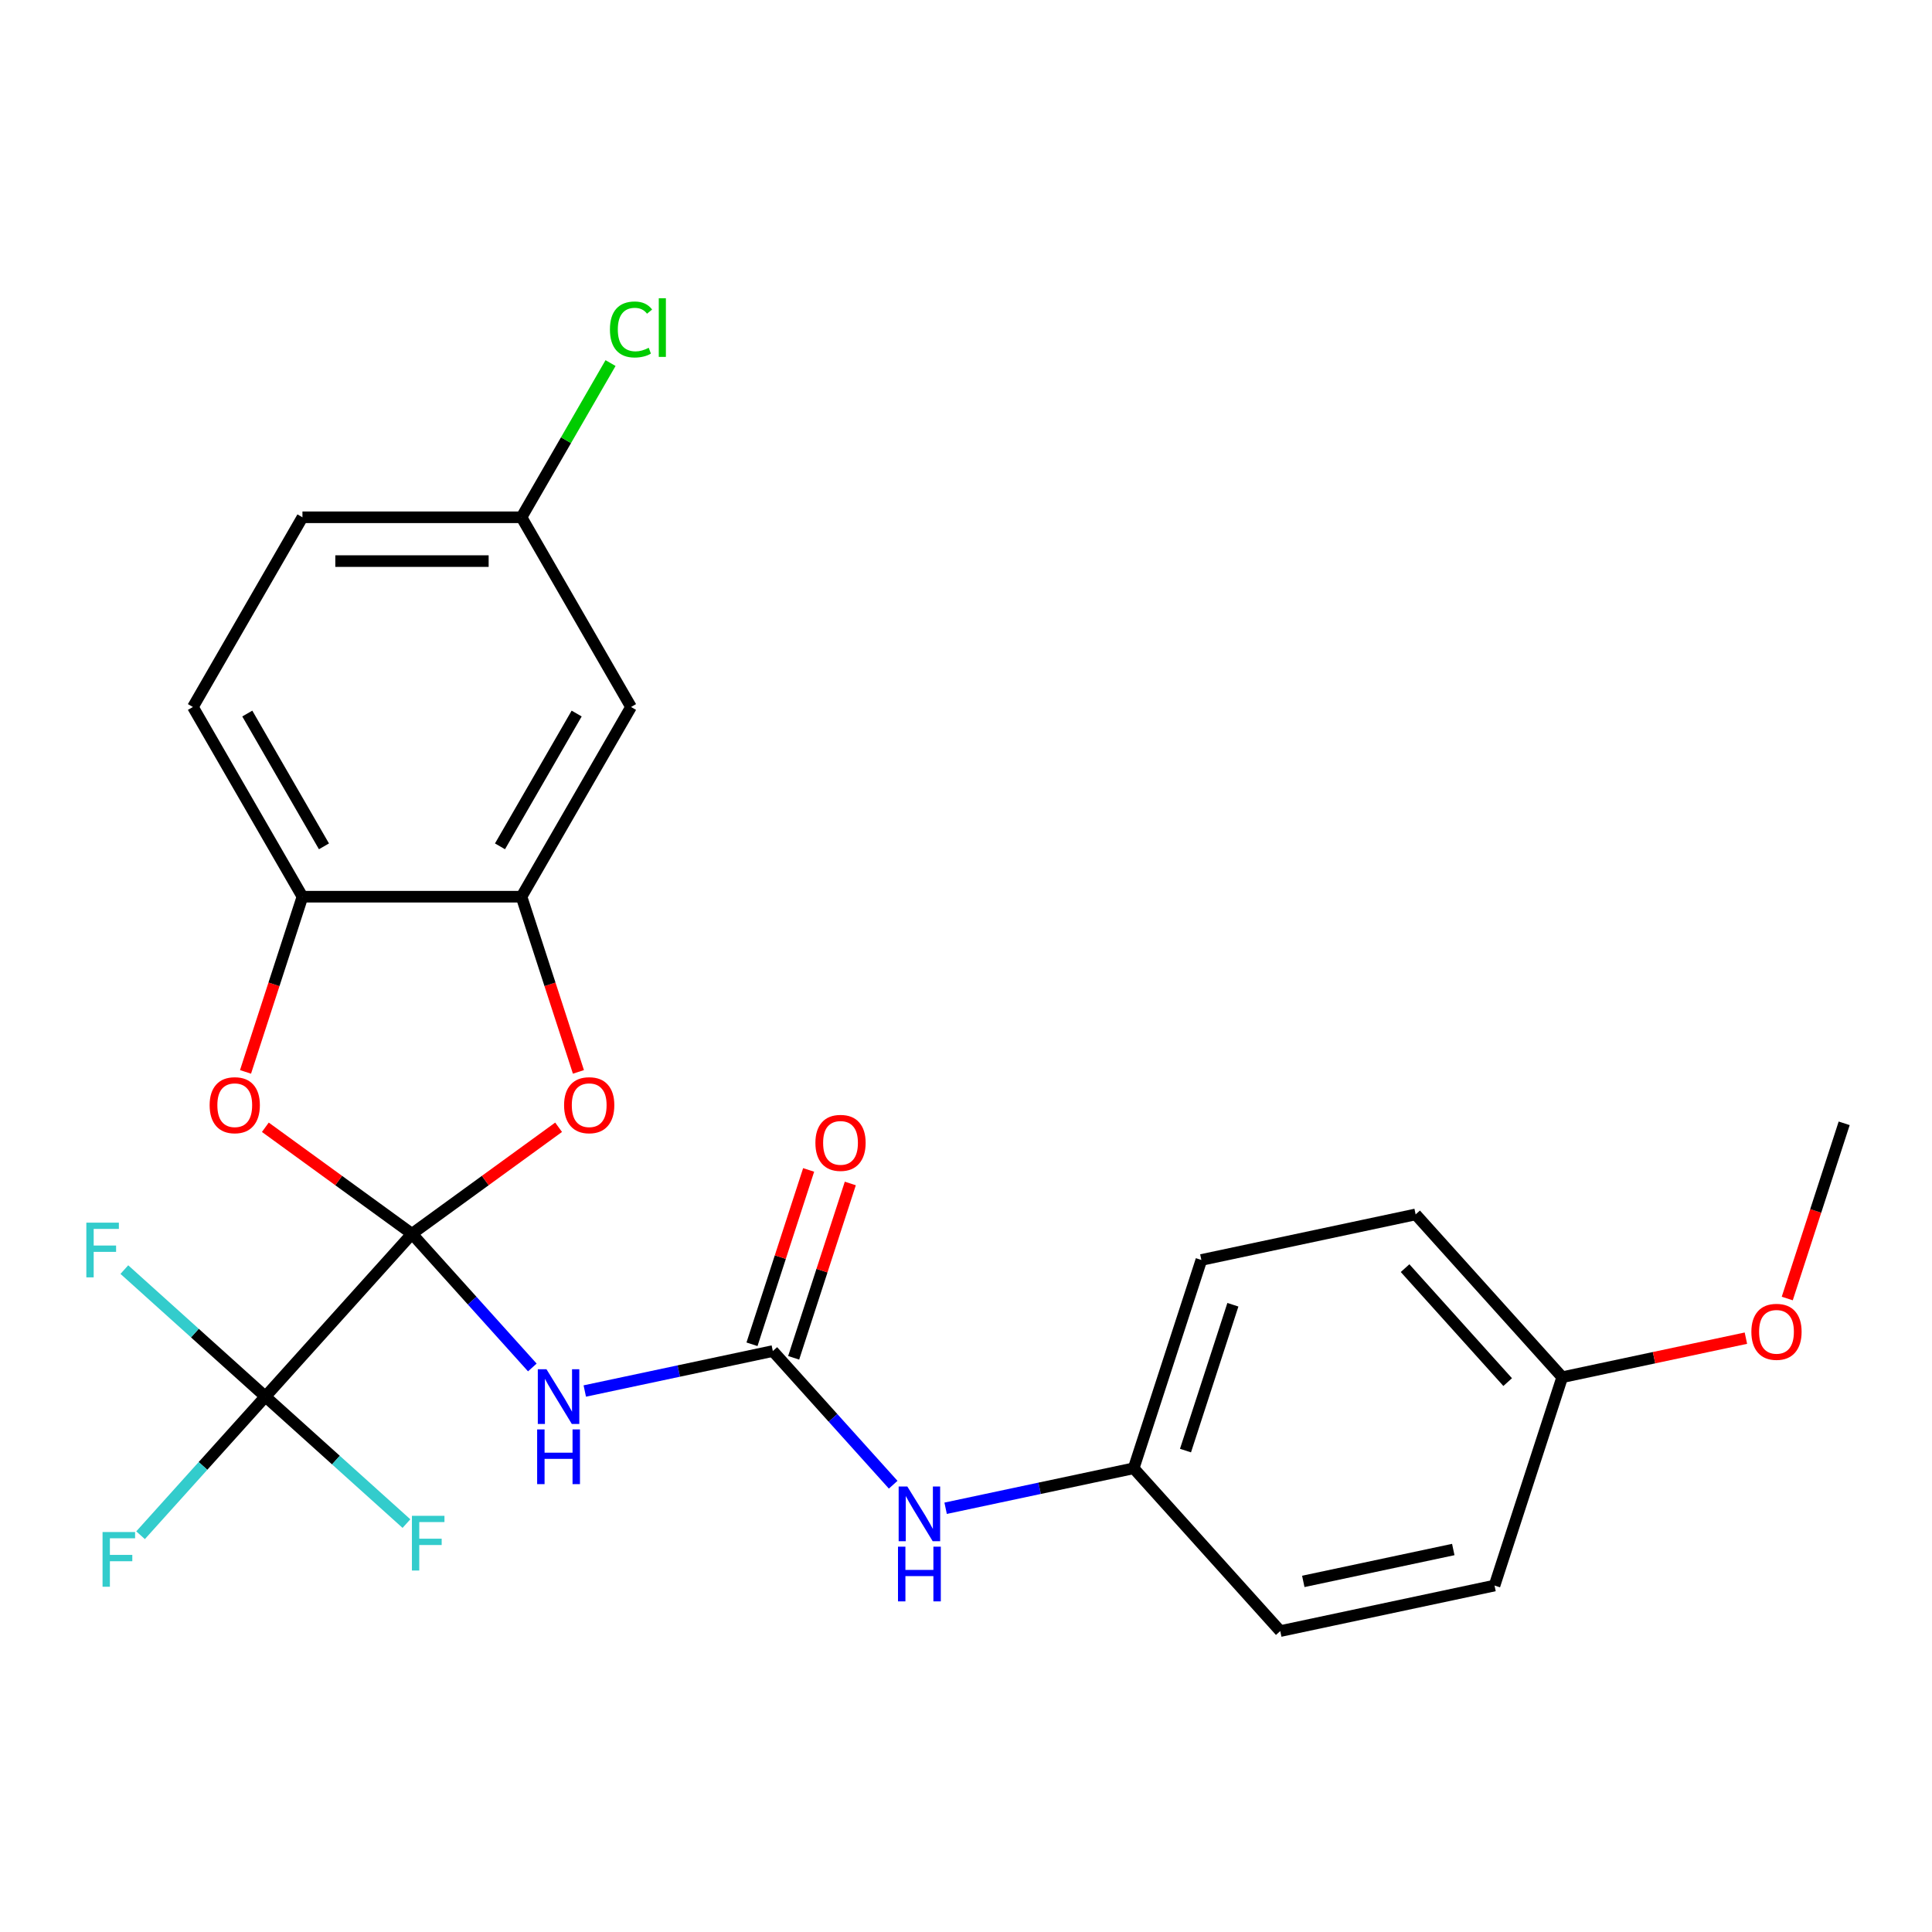 <?xml version='1.0' encoding='iso-8859-1'?>
<svg version='1.1' baseProfile='full'
              xmlns='http://www.w3.org/2000/svg'
                      xmlns:rdkit='http://www.rdkit.org/xml'
                      xmlns:xlink='http://www.w3.org/1999/xlink'
                  xml:space='preserve'
width='1000px' height='1000px' viewBox='0 0 1000 1000'>
<!-- END OF HEADER -->
<rect style='opacity:1.0;fill:#FFFFFF;stroke:none' width='1000' height='1000' x='0' y='0'> </rect>
<path class='bond-0' d='M 213.238,638.613 L 244.385,673.205' style='fill:none;fill-rule:evenodd;stroke:#000000;stroke-width:6px;stroke-linecap:butt;stroke-linejoin:miter;stroke-opacity:1' />
<path class='bond-0' d='M 244.385,673.205 L 275.532,707.797' style='fill:none;fill-rule:evenodd;stroke:#0000FF;stroke-width:6px;stroke-linecap:butt;stroke-linejoin:miter;stroke-opacity:1' />
<path class='bond-1' d='M 213.238,638.613 L 137.369,722.873' style='fill:none;fill-rule:evenodd;stroke:#000000;stroke-width:6px;stroke-linecap:butt;stroke-linejoin:miter;stroke-opacity:1' />
<path class='bond-2' d='M 213.238,638.613 L 251.186,611.042' style='fill:none;fill-rule:evenodd;stroke:#000000;stroke-width:6px;stroke-linecap:butt;stroke-linejoin:miter;stroke-opacity:1' />
<path class='bond-2' d='M 251.186,611.042 L 289.133,583.472' style='fill:none;fill-rule:evenodd;stroke:#FF0000;stroke-width:6px;stroke-linecap:butt;stroke-linejoin:miter;stroke-opacity:1' />
<path class='bond-3' d='M 213.238,638.613 L 175.291,611.042' style='fill:none;fill-rule:evenodd;stroke:#000000;stroke-width:6px;stroke-linecap:butt;stroke-linejoin:miter;stroke-opacity:1' />
<path class='bond-3' d='M 175.291,611.042 L 137.343,583.472' style='fill:none;fill-rule:evenodd;stroke:#FF0000;stroke-width:6px;stroke-linecap:butt;stroke-linejoin:miter;stroke-opacity:1' />
<path class='bond-4' d='M 302.682,719.988 L 351.347,709.644' style='fill:none;fill-rule:evenodd;stroke:#0000FF;stroke-width:6px;stroke-linecap:butt;stroke-linejoin:miter;stroke-opacity:1' />
<path class='bond-4' d='M 351.347,709.644 L 400.013,699.3' style='fill:none;fill-rule:evenodd;stroke:#000000;stroke-width:6px;stroke-linecap:butt;stroke-linejoin:miter;stroke-opacity:1' />
<path class='bond-10' d='M 137.369,722.873 L 105.062,758.754' style='fill:none;fill-rule:evenodd;stroke:#000000;stroke-width:6px;stroke-linecap:butt;stroke-linejoin:miter;stroke-opacity:1' />
<path class='bond-10' d='M 105.062,758.754 L 72.755,794.635' style='fill:none;fill-rule:evenodd;stroke:#33CCCC;stroke-width:6px;stroke-linecap:butt;stroke-linejoin:miter;stroke-opacity:1' />
<path class='bond-11' d='M 137.369,722.873 L 173.872,755.741' style='fill:none;fill-rule:evenodd;stroke:#000000;stroke-width:6px;stroke-linecap:butt;stroke-linejoin:miter;stroke-opacity:1' />
<path class='bond-11' d='M 173.872,755.741 L 210.376,788.609' style='fill:none;fill-rule:evenodd;stroke:#33CCCC;stroke-width:6px;stroke-linecap:butt;stroke-linejoin:miter;stroke-opacity:1' />
<path class='bond-12' d='M 137.369,722.873 L 100.866,690.006' style='fill:none;fill-rule:evenodd;stroke:#000000;stroke-width:6px;stroke-linecap:butt;stroke-linejoin:miter;stroke-opacity:1' />
<path class='bond-12' d='M 100.866,690.006 L 64.363,657.138' style='fill:none;fill-rule:evenodd;stroke:#33CCCC;stroke-width:6px;stroke-linecap:butt;stroke-linejoin:miter;stroke-opacity:1' />
<path class='bond-5' d='M 299.394,554.812 L 284.662,509.472' style='fill:none;fill-rule:evenodd;stroke:#FF0000;stroke-width:6px;stroke-linecap:butt;stroke-linejoin:miter;stroke-opacity:1' />
<path class='bond-5' d='M 284.662,509.472 L 269.93,464.132' style='fill:none;fill-rule:evenodd;stroke:#000000;stroke-width:6px;stroke-linecap:butt;stroke-linejoin:miter;stroke-opacity:1' />
<path class='bond-6' d='M 127.082,554.812 L 141.814,509.472' style='fill:none;fill-rule:evenodd;stroke:#FF0000;stroke-width:6px;stroke-linecap:butt;stroke-linejoin:miter;stroke-opacity:1' />
<path class='bond-6' d='M 141.814,509.472 L 156.546,464.132' style='fill:none;fill-rule:evenodd;stroke:#000000;stroke-width:6px;stroke-linecap:butt;stroke-linejoin:miter;stroke-opacity:1' />
<path class='bond-8' d='M 400.013,699.3 L 431.16,733.892' style='fill:none;fill-rule:evenodd;stroke:#000000;stroke-width:6px;stroke-linecap:butt;stroke-linejoin:miter;stroke-opacity:1' />
<path class='bond-8' d='M 431.16,733.892 L 462.308,768.484' style='fill:none;fill-rule:evenodd;stroke:#0000FF;stroke-width:6px;stroke-linecap:butt;stroke-linejoin:miter;stroke-opacity:1' />
<path class='bond-9' d='M 410.797,702.803 L 425.457,657.683' style='fill:none;fill-rule:evenodd;stroke:#000000;stroke-width:6px;stroke-linecap:butt;stroke-linejoin:miter;stroke-opacity:1' />
<path class='bond-9' d='M 425.457,657.683 L 440.118,612.563' style='fill:none;fill-rule:evenodd;stroke:#FF0000;stroke-width:6px;stroke-linecap:butt;stroke-linejoin:miter;stroke-opacity:1' />
<path class='bond-9' d='M 389.23,695.796 L 403.89,650.676' style='fill:none;fill-rule:evenodd;stroke:#000000;stroke-width:6px;stroke-linecap:butt;stroke-linejoin:miter;stroke-opacity:1' />
<path class='bond-9' d='M 403.89,650.676 L 418.551,605.556' style='fill:none;fill-rule:evenodd;stroke:#FF0000;stroke-width:6px;stroke-linecap:butt;stroke-linejoin:miter;stroke-opacity:1' />
<path class='bond-7' d='M 269.93,464.132 L 326.622,365.939' style='fill:none;fill-rule:evenodd;stroke:#000000;stroke-width:6px;stroke-linecap:butt;stroke-linejoin:miter;stroke-opacity:1' />
<path class='bond-7' d='M 258.795,438.065 L 298.48,369.329' style='fill:none;fill-rule:evenodd;stroke:#000000;stroke-width:6px;stroke-linecap:butt;stroke-linejoin:miter;stroke-opacity:1' />
<path class='bond-25' d='M 269.93,464.132 L 156.546,464.132' style='fill:none;fill-rule:evenodd;stroke:#000000;stroke-width:6px;stroke-linecap:butt;stroke-linejoin:miter;stroke-opacity:1' />
<path class='bond-13' d='M 156.546,464.132 L 99.854,365.939' style='fill:none;fill-rule:evenodd;stroke:#000000;stroke-width:6px;stroke-linecap:butt;stroke-linejoin:miter;stroke-opacity:1' />
<path class='bond-13' d='M 167.681,438.065 L 127.997,369.329' style='fill:none;fill-rule:evenodd;stroke:#000000;stroke-width:6px;stroke-linecap:butt;stroke-linejoin:miter;stroke-opacity:1' />
<path class='bond-14' d='M 326.622,365.939 L 269.93,267.745' style='fill:none;fill-rule:evenodd;stroke:#000000;stroke-width:6px;stroke-linecap:butt;stroke-linejoin:miter;stroke-opacity:1' />
<path class='bond-15' d='M 489.457,780.675 L 538.123,770.331' style='fill:none;fill-rule:evenodd;stroke:#0000FF;stroke-width:6px;stroke-linecap:butt;stroke-linejoin:miter;stroke-opacity:1' />
<path class='bond-15' d='M 538.123,770.331 L 586.789,759.986' style='fill:none;fill-rule:evenodd;stroke:#000000;stroke-width:6px;stroke-linecap:butt;stroke-linejoin:miter;stroke-opacity:1' />
<path class='bond-17' d='M 99.854,365.939 L 156.546,267.745' style='fill:none;fill-rule:evenodd;stroke:#000000;stroke-width:6px;stroke-linecap:butt;stroke-linejoin:miter;stroke-opacity:1' />
<path class='bond-18' d='M 269.93,267.745 L 292.972,227.836' style='fill:none;fill-rule:evenodd;stroke:#000000;stroke-width:6px;stroke-linecap:butt;stroke-linejoin:miter;stroke-opacity:1' />
<path class='bond-18' d='M 292.972,227.836 L 316.014,187.926' style='fill:none;fill-rule:evenodd;stroke:#00CC00;stroke-width:6px;stroke-linecap:butt;stroke-linejoin:miter;stroke-opacity:1' />
<path class='bond-26' d='M 269.93,267.745 L 156.546,267.745' style='fill:none;fill-rule:evenodd;stroke:#000000;stroke-width:6px;stroke-linecap:butt;stroke-linejoin:miter;stroke-opacity:1' />
<path class='bond-26' d='M 252.923,290.422 L 173.554,290.422' style='fill:none;fill-rule:evenodd;stroke:#000000;stroke-width:6px;stroke-linecap:butt;stroke-linejoin:miter;stroke-opacity:1' />
<path class='bond-19' d='M 586.789,759.986 L 662.657,844.247' style='fill:none;fill-rule:evenodd;stroke:#000000;stroke-width:6px;stroke-linecap:butt;stroke-linejoin:miter;stroke-opacity:1' />
<path class='bond-20' d='M 586.789,759.986 L 621.826,652.152' style='fill:none;fill-rule:evenodd;stroke:#000000;stroke-width:6px;stroke-linecap:butt;stroke-linejoin:miter;stroke-opacity:1' />
<path class='bond-20' d='M 613.611,750.819 L 638.138,675.334' style='fill:none;fill-rule:evenodd;stroke:#000000;stroke-width:6px;stroke-linecap:butt;stroke-linejoin:miter;stroke-opacity:1' />
<path class='bond-16' d='M 808.601,712.839 L 732.733,628.578' style='fill:none;fill-rule:evenodd;stroke:#000000;stroke-width:6px;stroke-linecap:butt;stroke-linejoin:miter;stroke-opacity:1' />
<path class='bond-16' d='M 780.369,715.373 L 727.261,656.391' style='fill:none;fill-rule:evenodd;stroke:#000000;stroke-width:6px;stroke-linecap:butt;stroke-linejoin:miter;stroke-opacity:1' />
<path class='bond-23' d='M 808.601,712.839 L 856.137,702.735' style='fill:none;fill-rule:evenodd;stroke:#000000;stroke-width:6px;stroke-linecap:butt;stroke-linejoin:miter;stroke-opacity:1' />
<path class='bond-23' d='M 856.137,702.735 L 903.673,692.631' style='fill:none;fill-rule:evenodd;stroke:#FF0000;stroke-width:6px;stroke-linecap:butt;stroke-linejoin:miter;stroke-opacity:1' />
<path class='bond-27' d='M 808.601,712.839 L 773.564,820.673' style='fill:none;fill-rule:evenodd;stroke:#000000;stroke-width:6px;stroke-linecap:butt;stroke-linejoin:miter;stroke-opacity:1' />
<path class='bond-22' d='M 662.657,844.247 L 773.564,820.673' style='fill:none;fill-rule:evenodd;stroke:#000000;stroke-width:6px;stroke-linecap:butt;stroke-linejoin:miter;stroke-opacity:1' />
<path class='bond-22' d='M 674.579,818.53 L 752.213,802.028' style='fill:none;fill-rule:evenodd;stroke:#000000;stroke-width:6px;stroke-linecap:butt;stroke-linejoin:miter;stroke-opacity:1' />
<path class='bond-21' d='M 621.826,652.152 L 732.733,628.578' style='fill:none;fill-rule:evenodd;stroke:#000000;stroke-width:6px;stroke-linecap:butt;stroke-linejoin:miter;stroke-opacity:1' />
<path class='bond-24' d='M 925.082,672.11 L 939.814,626.77' style='fill:none;fill-rule:evenodd;stroke:#FF0000;stroke-width:6px;stroke-linecap:butt;stroke-linejoin:miter;stroke-opacity:1' />
<path class='bond-24' d='M 939.814,626.77 L 954.545,581.43' style='fill:none;fill-rule:evenodd;stroke:#000000;stroke-width:6px;stroke-linecap:butt;stroke-linejoin:miter;stroke-opacity:1' />
<path  class='atom-1' d='M 282.847 708.713
L 292.127 723.713
Q 293.047 725.193, 294.527 727.873
Q 296.007 730.553, 296.087 730.713
L 296.087 708.713
L 299.847 708.713
L 299.847 737.033
L 295.967 737.033
L 286.007 720.633
Q 284.847 718.713, 283.607 716.513
Q 282.407 714.313, 282.047 713.633
L 282.047 737.033
L 278.367 737.033
L 278.367 708.713
L 282.847 708.713
' fill='#0000FF'/>
<path  class='atom-1' d='M 278.027 739.865
L 281.867 739.865
L 281.867 751.905
L 296.347 751.905
L 296.347 739.865
L 300.187 739.865
L 300.187 768.185
L 296.347 768.185
L 296.347 755.105
L 281.867 755.105
L 281.867 768.185
L 278.027 768.185
L 278.027 739.865
' fill='#0000FF'/>
<path  class='atom-3' d='M 291.968 572.047
Q 291.968 565.247, 295.328 561.447
Q 298.688 557.647, 304.968 557.647
Q 311.248 557.647, 314.608 561.447
Q 317.968 565.247, 317.968 572.047
Q 317.968 578.927, 314.568 582.847
Q 311.168 586.727, 304.968 586.727
Q 298.728 586.727, 295.328 582.847
Q 291.968 578.967, 291.968 572.047
M 304.968 583.527
Q 309.288 583.527, 311.608 580.647
Q 313.968 577.727, 313.968 572.047
Q 313.968 566.487, 311.608 563.687
Q 309.288 560.847, 304.968 560.847
Q 300.648 560.847, 298.288 563.647
Q 295.968 566.447, 295.968 572.047
Q 295.968 577.767, 298.288 580.647
Q 300.648 583.527, 304.968 583.527
' fill='#FF0000'/>
<path  class='atom-4' d='M 108.508 572.047
Q 108.508 565.247, 111.868 561.447
Q 115.228 557.647, 121.508 557.647
Q 127.788 557.647, 131.148 561.447
Q 134.508 565.247, 134.508 572.047
Q 134.508 578.927, 131.108 582.847
Q 127.708 586.727, 121.508 586.727
Q 115.268 586.727, 111.868 582.847
Q 108.508 578.967, 108.508 572.047
M 121.508 583.527
Q 125.828 583.527, 128.148 580.647
Q 130.508 577.727, 130.508 572.047
Q 130.508 566.487, 128.148 563.687
Q 125.828 560.847, 121.508 560.847
Q 117.188 560.847, 114.828 563.647
Q 112.508 566.447, 112.508 572.047
Q 112.508 577.767, 114.828 580.647
Q 117.188 583.527, 121.508 583.527
' fill='#FF0000'/>
<path  class='atom-9' d='M 469.622 769.4
L 478.902 784.4
Q 479.822 785.88, 481.302 788.56
Q 482.782 791.24, 482.862 791.4
L 482.862 769.4
L 486.622 769.4
L 486.622 797.72
L 482.742 797.72
L 472.782 781.32
Q 471.622 779.4, 470.382 777.2
Q 469.182 775, 468.822 774.32
L 468.822 797.72
L 465.142 797.72
L 465.142 769.4
L 469.622 769.4
' fill='#0000FF'/>
<path  class='atom-9' d='M 464.802 800.552
L 468.642 800.552
L 468.642 812.592
L 483.122 812.592
L 483.122 800.552
L 486.962 800.552
L 486.962 828.872
L 483.122 828.872
L 483.122 815.792
L 468.642 815.792
L 468.642 828.872
L 464.802 828.872
L 464.802 800.552
' fill='#0000FF'/>
<path  class='atom-10' d='M 422.051 591.545
Q 422.051 584.745, 425.411 580.945
Q 428.771 577.145, 435.051 577.145
Q 441.331 577.145, 444.691 580.945
Q 448.051 584.745, 448.051 591.545
Q 448.051 598.425, 444.651 602.345
Q 441.251 606.225, 435.051 606.225
Q 428.811 606.225, 425.411 602.345
Q 422.051 598.465, 422.051 591.545
M 435.051 603.025
Q 439.371 603.025, 441.691 600.145
Q 444.051 597.225, 444.051 591.545
Q 444.051 585.985, 441.691 583.185
Q 439.371 580.345, 435.051 580.345
Q 430.731 580.345, 428.371 583.145
Q 426.051 585.945, 426.051 591.545
Q 426.051 597.265, 428.371 600.145
Q 430.731 603.025, 435.051 603.025
' fill='#FF0000'/>
<path  class='atom-11' d='M 53.081 792.974
L 69.921 792.974
L 69.921 796.214
L 56.881 796.214
L 56.881 804.814
L 68.481 804.814
L 68.481 808.094
L 56.881 808.094
L 56.881 821.294
L 53.081 821.294
L 53.081 792.974
' fill='#33CCCC'/>
<path  class='atom-12' d='M 213.21 784.582
L 230.05 784.582
L 230.05 787.822
L 217.01 787.822
L 217.01 796.422
L 228.61 796.422
L 228.61 799.702
L 217.01 799.702
L 217.01 812.902
L 213.21 812.902
L 213.21 784.582
' fill='#33CCCC'/>
<path  class='atom-13' d='M 44.689 632.845
L 61.529 632.845
L 61.529 636.085
L 48.489 636.085
L 48.489 644.685
L 60.089 644.685
L 60.089 647.965
L 48.489 647.965
L 48.489 661.165
L 44.689 661.165
L 44.689 632.845
' fill='#33CCCC'/>
<path  class='atom-19' d='M 315.702 170.532
Q 315.702 163.492, 318.982 159.812
Q 322.302 156.092, 328.582 156.092
Q 334.422 156.092, 337.542 160.212
L 334.902 162.372
Q 332.622 159.372, 328.582 159.372
Q 324.302 159.372, 322.022 162.252
Q 319.782 165.092, 319.782 170.532
Q 319.782 176.132, 322.102 179.012
Q 324.462 181.892, 329.022 181.892
Q 332.142 181.892, 335.782 180.012
L 336.902 183.012
Q 335.422 183.972, 333.182 184.532
Q 330.942 185.092, 328.462 185.092
Q 322.302 185.092, 318.982 181.332
Q 315.702 177.572, 315.702 170.532
' fill='#00CC00'/>
<path  class='atom-19' d='M 340.982 154.372
L 344.662 154.372
L 344.662 184.732
L 340.982 184.732
L 340.982 154.372
' fill='#00CC00'/>
<path  class='atom-24' d='M 906.508 689.345
Q 906.508 682.545, 909.868 678.745
Q 913.228 674.945, 919.508 674.945
Q 925.788 674.945, 929.148 678.745
Q 932.508 682.545, 932.508 689.345
Q 932.508 696.225, 929.108 700.145
Q 925.708 704.025, 919.508 704.025
Q 913.268 704.025, 909.868 700.145
Q 906.508 696.265, 906.508 689.345
M 919.508 700.825
Q 923.828 700.825, 926.148 697.945
Q 928.508 695.025, 928.508 689.345
Q 928.508 683.785, 926.148 680.985
Q 923.828 678.145, 919.508 678.145
Q 915.188 678.145, 912.828 680.945
Q 910.508 683.745, 910.508 689.345
Q 910.508 695.065, 912.828 697.945
Q 915.188 700.825, 919.508 700.825
' fill='#FF0000'/>
</svg>
